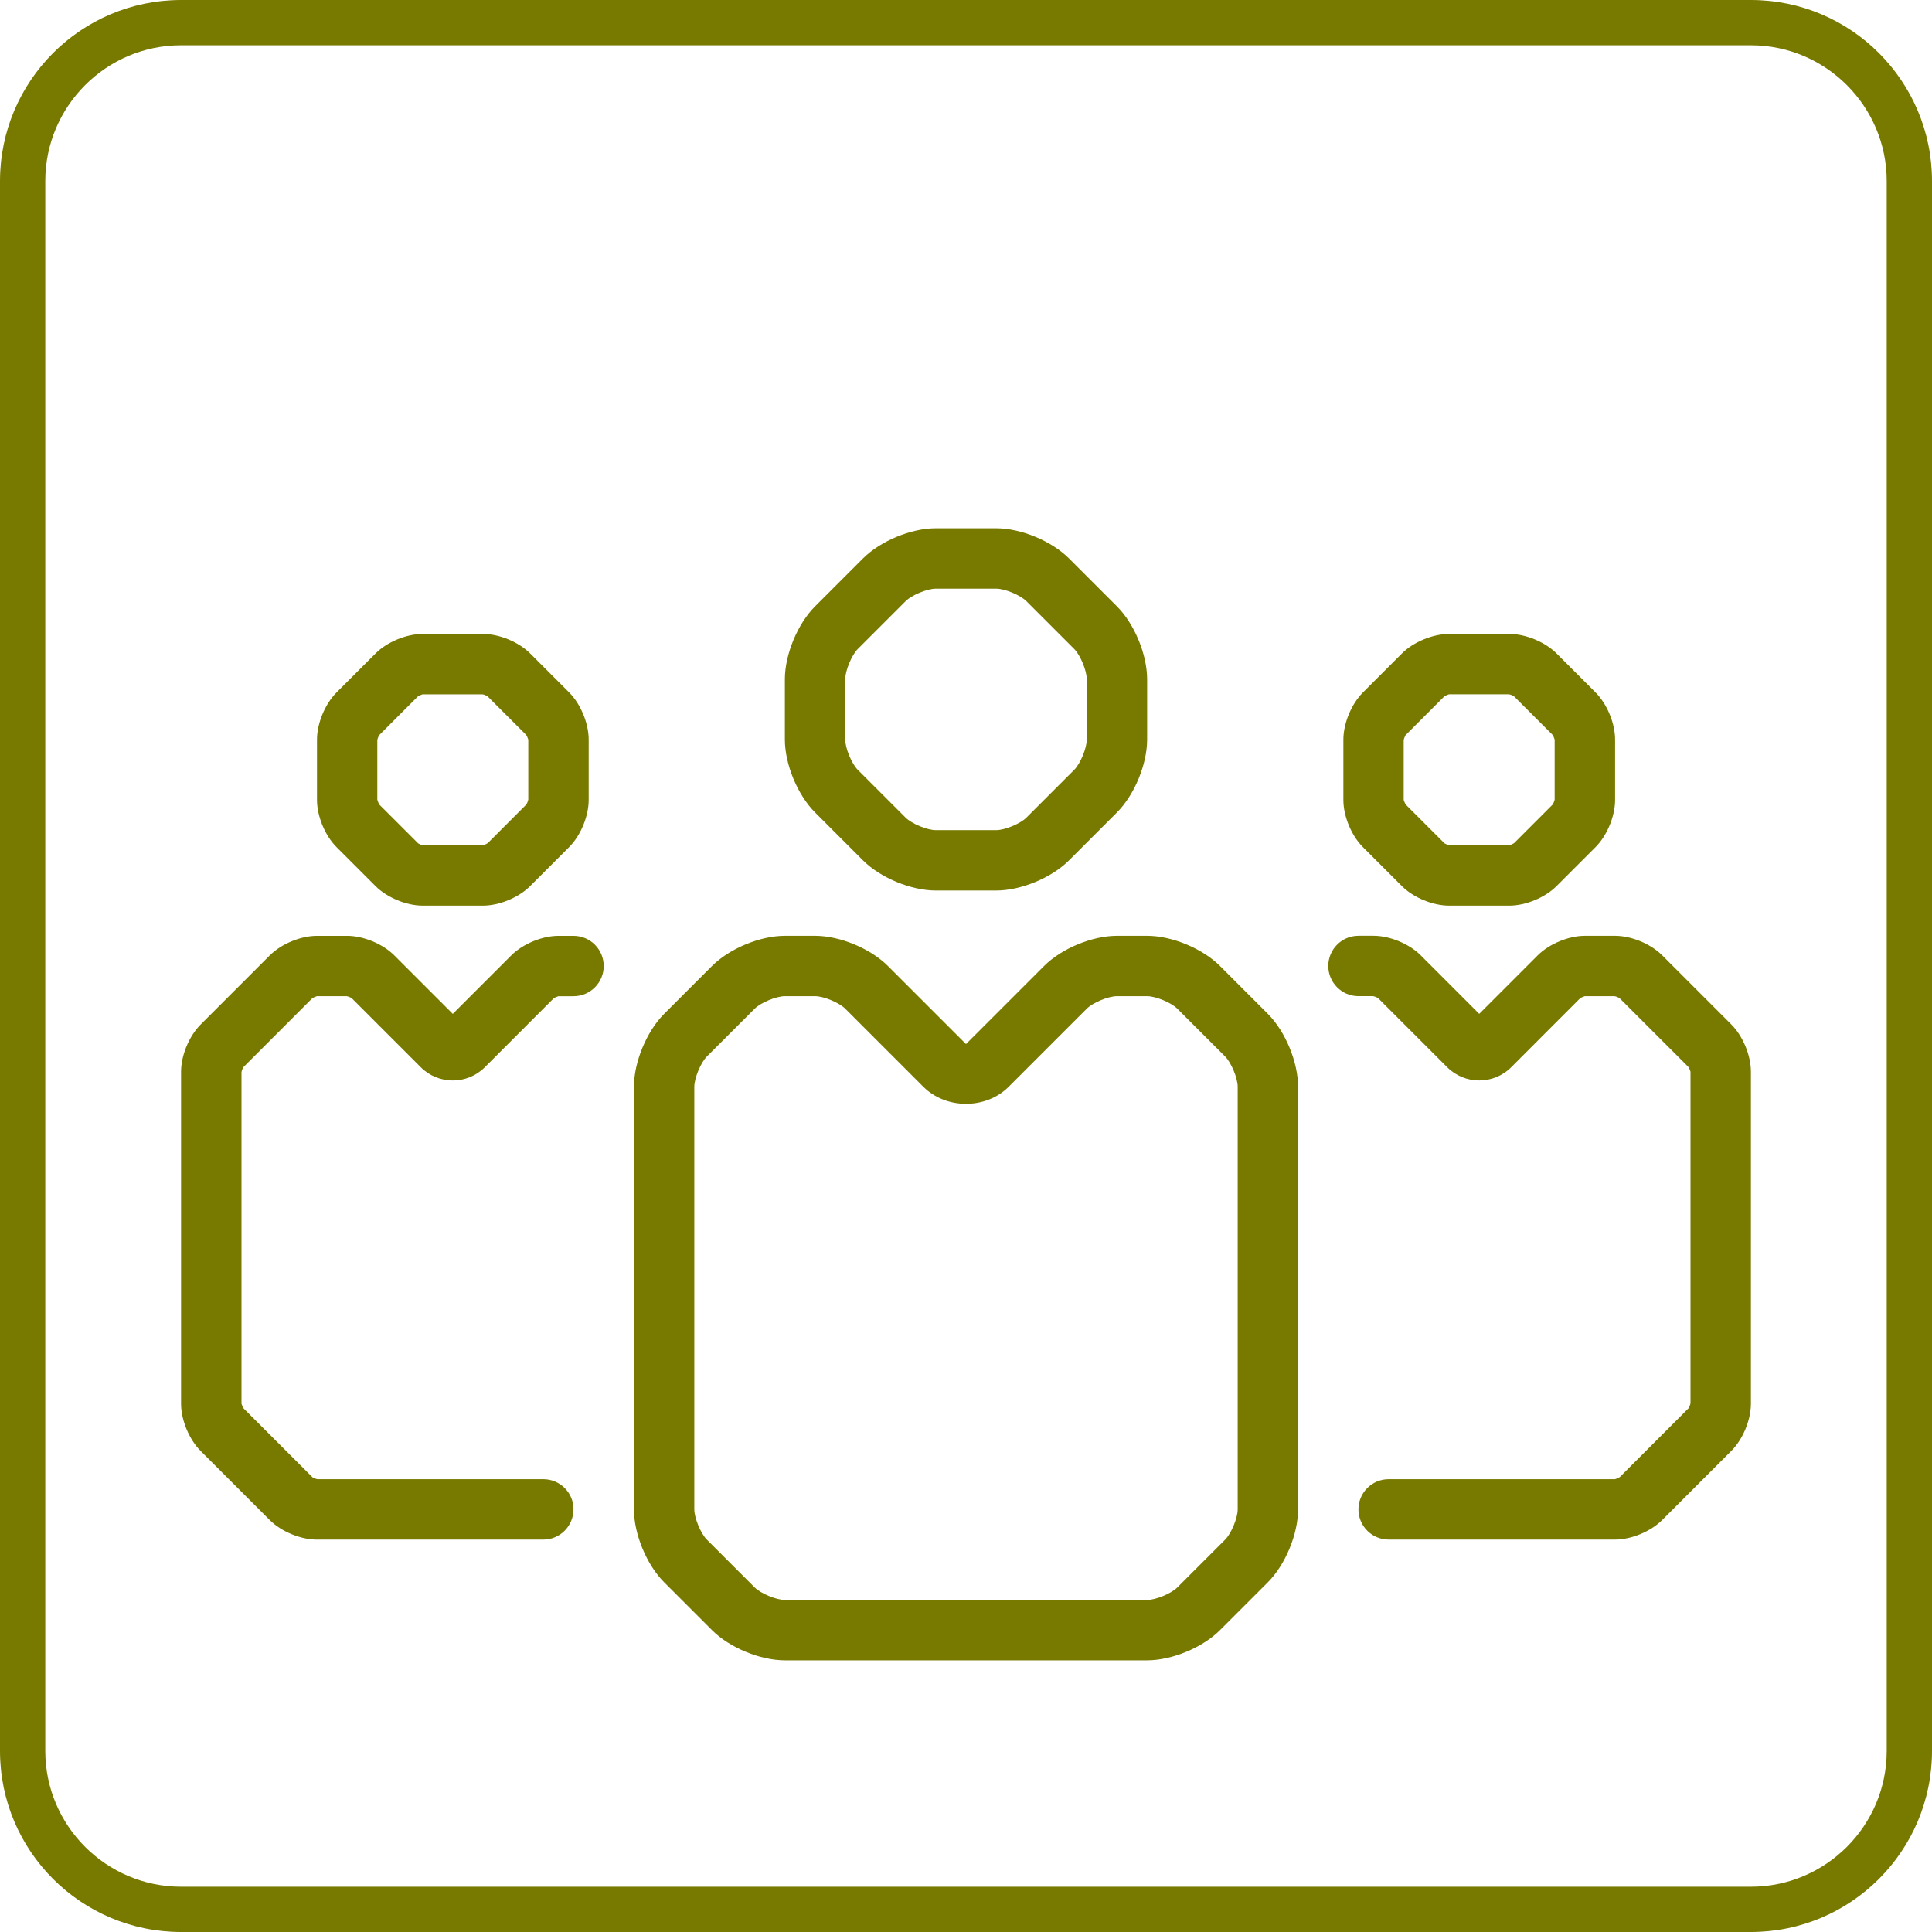 <?xml version="1.0" encoding="UTF-8"?>
<svg id="uuid-12acc270-eb8b-4f85-9bea-b1a14bed1683" data-name="Achmea Licht Groen RGB" xmlns="http://www.w3.org/2000/svg" width="64" height="64" viewBox="0 0 64 64">
  <defs>
    <style>
      .uuid-59343a9f-f28e-4279-8149-399bc6c88429 {
        fill: #787A00;
      }
    </style>
  </defs>
  <path class="uuid-59343a9f-f28e-4279-8149-399bc6c88429" d="M58,1.5c2.481,0,4.5,2.019,4.5,4.5V58c0,2.481-2.019,4.5-4.5,4.5H6c-2.481,0-4.5-2.019-4.5-4.5V6C1.5,3.519,3.519,1.5,6,1.5H58m0-1.5H6C2.687,0,0,2.687,0,6V58c0,3.313,2.687,6,6,6H58c3.313,0,6-2.687,6-6V6c0-3.313-2.687-6-6-6h0Z"/>
  <path class="uuid-59343a9f-f28e-4279-8149-399bc6c88429" d="M38,55h-12c-.819,0-1.835-.42-2.414-1l-1.586-1.586c-.579-.579-1-1.595-1-2.414v-14c0-.819,.421-1.835,1-2.414l1.586-1.586c.579-.58,1.595-1,2.414-1h1c.82,0,1.835,.42,2.414,1l2.586,2.586,2.586-2.586c.579-.58,1.595-1,2.414-1h1c.82,0,1.835,.42,2.414,1l1.586,1.586c.579,.579,1,1.595,1,2.414v14c0,.819-.421,1.835-1,2.414l-1.586,1.586c-.579,.58-1.595,1-2.414,1Zm-12-22c-.285,0-.799,.213-1,.414l-1.586,1.586c-.201,.201-.414,.715-.414,1v14c0,.285,.213,.799,.414,1l1.586,1.586c.201,.201,.715,.414,1,.414h12c.285,0,.799-.213,1-.414l1.586-1.586c.201-.201,.414-.715,.414-1v-14c0-.285-.213-.799-.414-1l-1.586-1.586c-.201-.201-.715-.414-1-.414h-1c-.285,0-.799,.213-1,.414l-2.586,2.586c-.754,.754-2.074,.754-2.828,0l-2.586-2.586c-.201-.201-.715-.414-1-.414h-1Zm7-3.5h-2c-.819,0-1.835-.42-2.414-1l-1.586-1.586c-.579-.579-1-1.595-1-2.414v-2c0-.819,.421-1.835,1-2.414l1.586-1.586c.579-.58,1.595-1,2.414-1h2c.82,0,1.835,.42,2.414,1l1.586,1.586c.579,.579,1,1.595,1,2.414v2c0,.819-.421,1.835-1,2.414l-1.586,1.586c-.579,.58-1.595,1-2.414,1Zm-2-10c-.285,0-.799,.213-1,.414l-1.586,1.586c-.201,.201-.414,.715-.414,1v2c0,.285,.213,.799,.414,1l1.586,1.586c.201,.201,.715,.414,1,.414h2c.285,0,.799-.213,1-.414l1.586-1.586c.201-.201,.414-.715,.414-1v-2c0-.285-.213-.799-.414-1l-1.586-1.586c-.201-.201-.715-.414-1-.414h-2Zm-12,30.5c0-.552-.448-1-1-1h-7.481c-.046-.005-.142-.045-.165-.061l-2.281-2.28c-.028-.036-.068-.133-.073-.16v-10.981c.005-.046,.045-.142,.061-.165l2.279-2.28c.036-.028,.133-.068,.16-.073h.981c.046,.005,.143,.045,.165,.061l2.293,2.293c.585,.584,1.536,.584,2.121,0l2.279-2.28c.036-.028,.133-.068,.16-.073h.5c.552,0,1-.448,1-1s-.448-1-1-1h-.5c-.538,0-1.18,.266-1.561,.646l-1.939,1.939-1.939-1.939c-.381-.381-1.022-.646-1.561-.646h-1c-.538,0-1.18,.266-1.561,.646l-2.293,2.293c-.381,.381-.647,1.022-.647,1.561v11c0,.538,.266,1.18,.646,1.561l2.293,2.293c.381,.381,1.022,.646,1.56,.646h7.5c.552,0,1-.448,1-1Zm-3-20h-2c-.538,0-1.18-.266-1.56-.646l-1.293-1.293c-.38-.38-.646-1.022-.646-1.561v-2c0-.539,.266-1.18,.647-1.561l1.293-1.293c.381-.381,1.023-.646,1.561-.646h2c.538,0,1.18,.266,1.56,.646l1.293,1.293c.38,.38,.646,1.022,.646,1.561v2c0,.539-.266,1.18-.647,1.561l-1.293,1.293c-.381,.381-1.023,.646-1.561,.646Zm-3.5-3.513c.008,.047,.046,.138,.073,.173l1.281,1.28c.022,.016,.119,.056,.165,.061h1.981c.027-.006,.124-.046,.16-.074l1.279-1.28c.016-.023,.056-.119,.061-.165v-1.981c-.005-.027-.046-.124-.074-.16l-1.281-1.28c-.022-.016-.119-.056-.165-.061h-1.981c-.027,.006-.124,.046-.16,.074l-1.279,1.28c-.016,.023-.056,.119-.061,.165v1.969Zm0,.013h0Zm42.561,23.854l2.293-2.293c.381-.38,.647-1.022,.647-1.561v-11c0-.539-.266-1.18-.646-1.561l-2.293-2.293c-.381-.381-1.022-.646-1.561-.646h-1c-.538,0-1.18,.266-1.561,.646l-1.939,1.939-1.939-1.94c-.381-.381-1.022-.646-1.561-.646h-.5c-.552,0-1,.448-1,1s.448,1,1,1h.481c.046,.005,.143,.045,.165,.061l2.293,2.293c.585,.584,1.536,.585,2.121,0l2.279-2.28c.036-.028,.133-.068,.16-.073h.981c.046,.005,.143,.045,.165,.061l2.281,2.28c.028,.036,.068,.133,.073,.16v10.981c-.005,.046-.045,.142-.061,.165l-2.279,2.28c-.036,.028-.133,.068-.16,.073h-7.5c-.552,0-1,.448-1,1s.448,1,1,1h7.5c.538,0,1.18-.266,1.561-.646Zm-5.061-20.354h-2c-.538,0-1.18-.266-1.56-.646l-1.293-1.293c-.38-.38-.646-1.022-.646-1.561v-2c0-.538,.266-1.18,.647-1.561l1.293-1.293c.381-.381,1.023-.646,1.561-.646h2c.538,0,1.18,.266,1.561,.646l1.293,1.293c.38,.38,.646,1.022,.646,1.561v2c0,.539-.266,1.18-.647,1.561l-1.293,1.293c-.381,.381-1.023,.646-1.561,.646Zm-.019-7.001h-1.981c-.027,.006-.124,.046-.16,.074l-1.279,1.28c-.016,.023-.056,.119-.062,.165v1.981c.006,.027,.046,.124,.074,.16l1.281,1.28c.022,.016,.119,.056,.165,.061h1.981c.027-.006,.124-.046,.16-.074l1.279-1.28c.015-.022,.053-.112,.061-.16v-1.987c-.005-.027-.045-.124-.073-.16l-1.281-1.28c-.022-.016-.119-.056-.165-.061Z"/>
</svg>